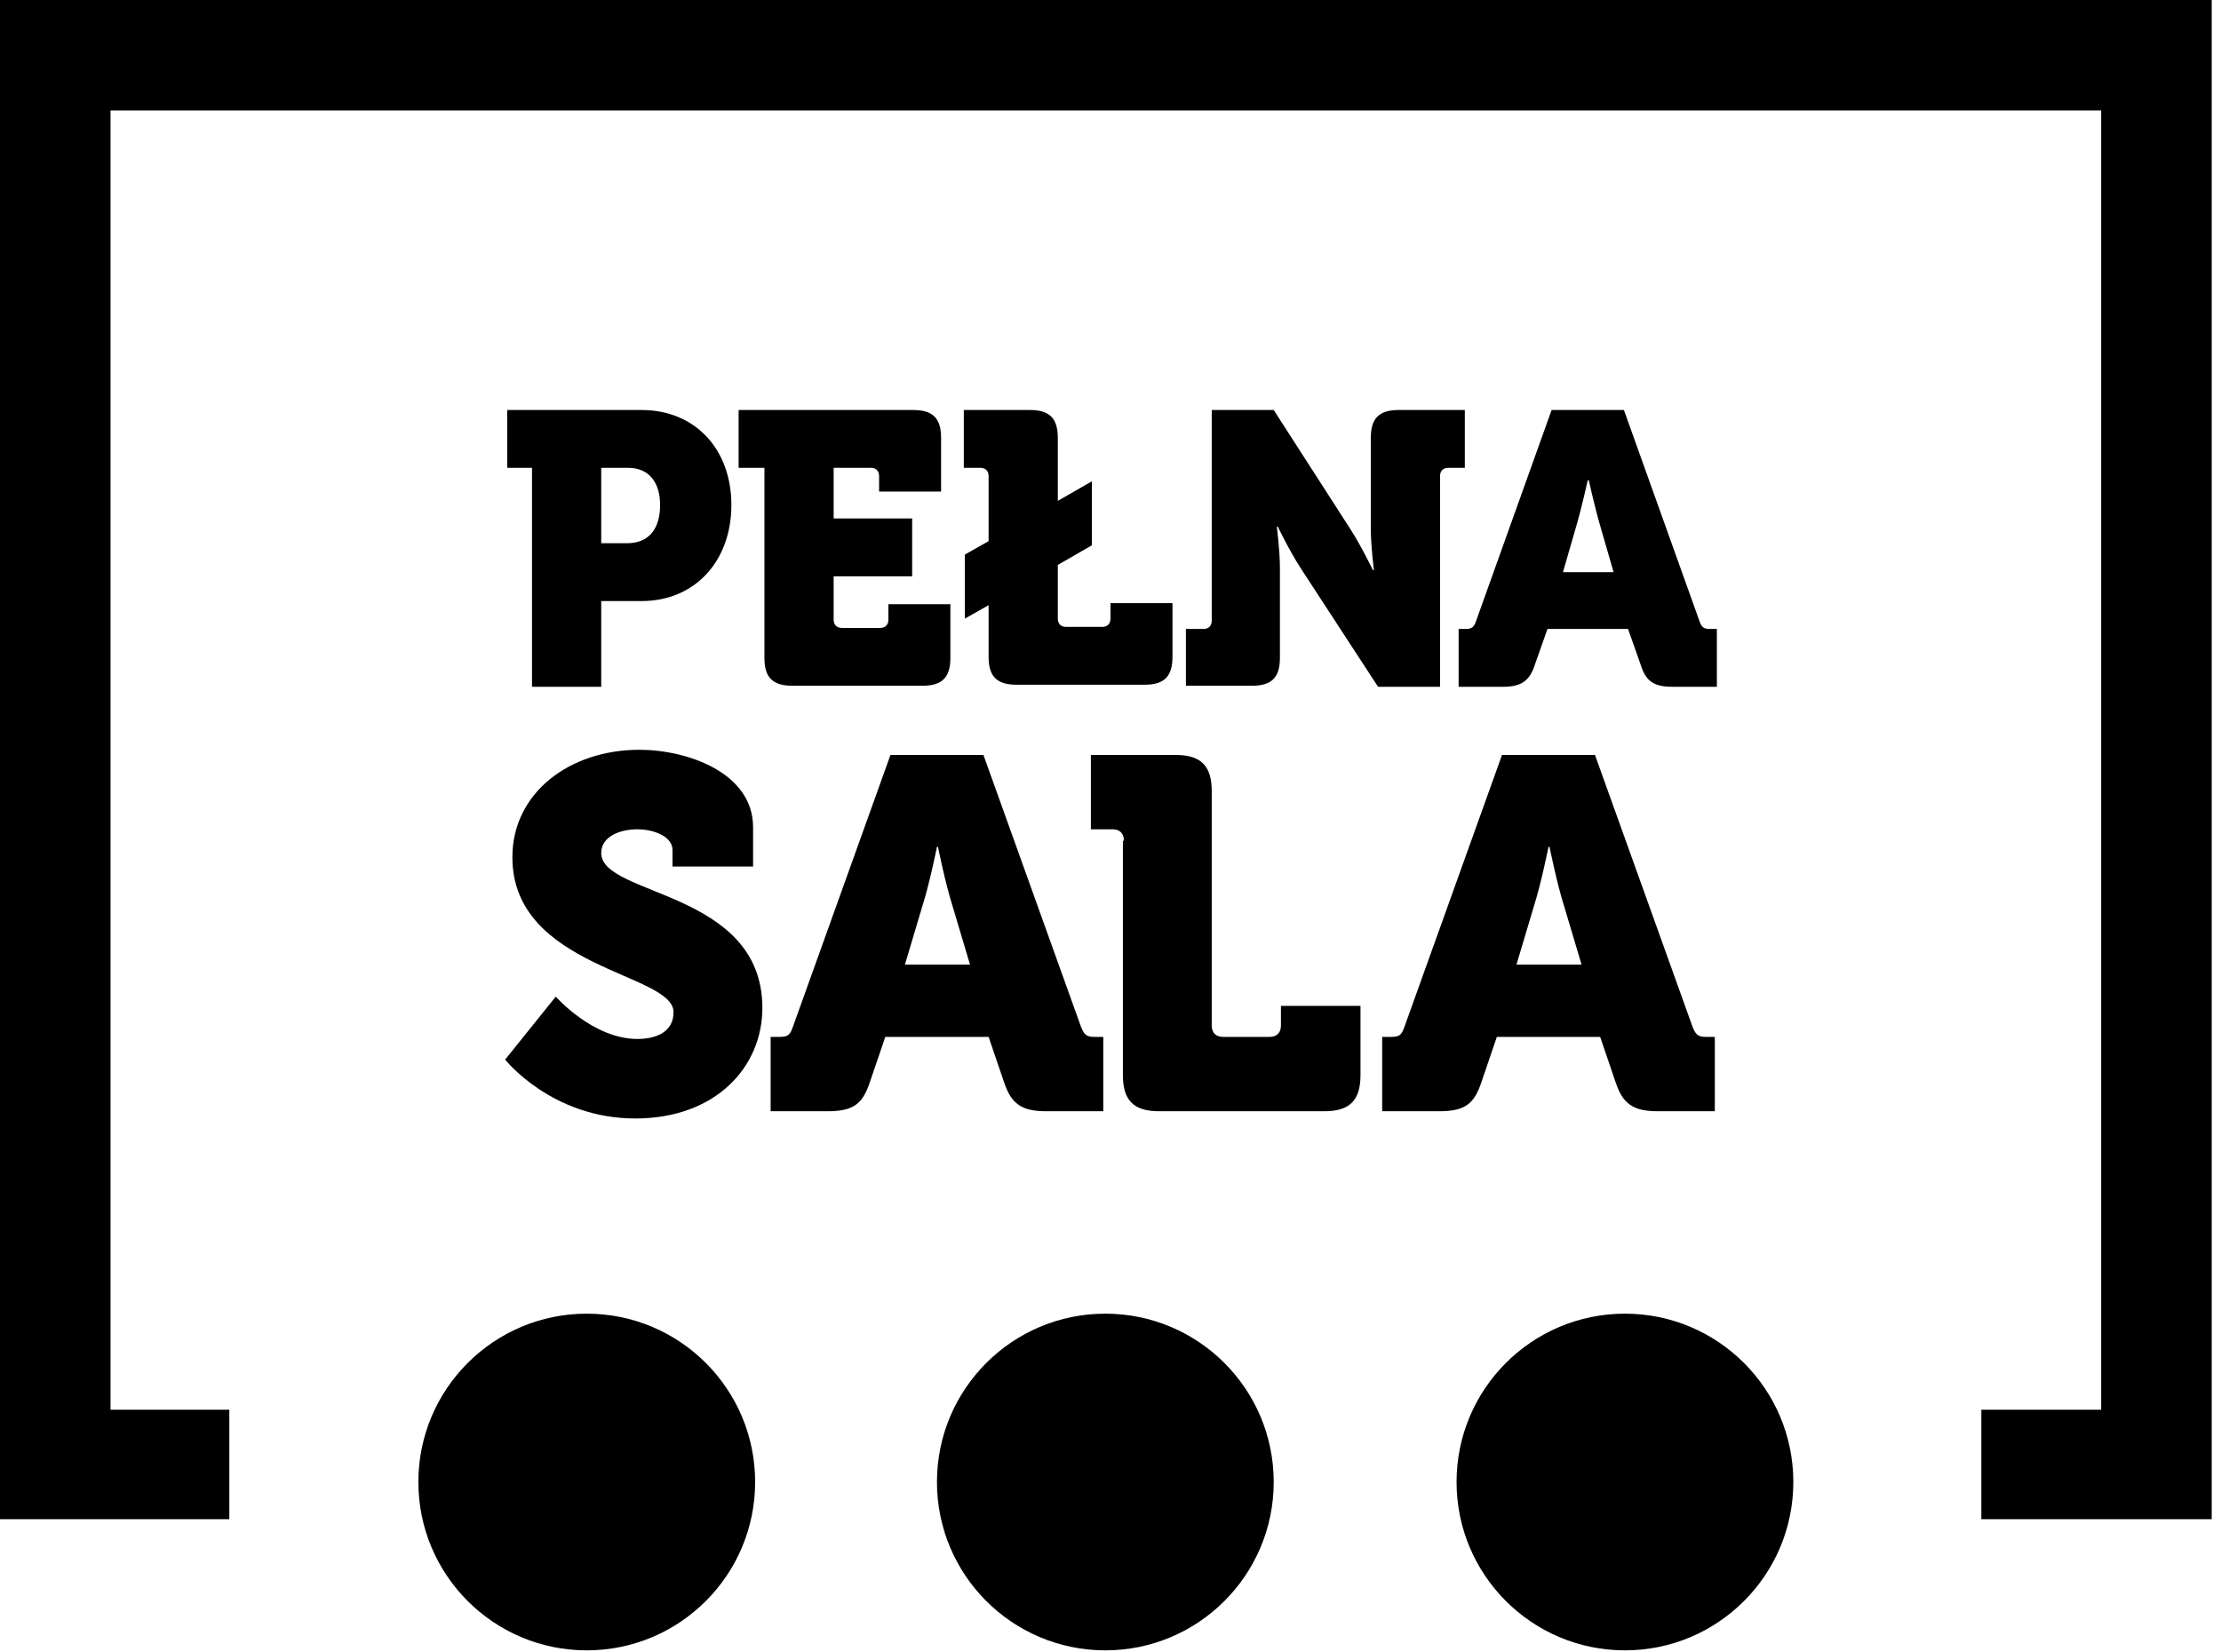<?xml version="1.0" encoding="UTF-8" standalone="no"?>
<!DOCTYPE svg PUBLIC "-//W3C//DTD SVG 1.1//EN" "http://www.w3.org/Graphics/SVG/1.1/DTD/svg11.dtd">
<svg width="100%" height="100%" viewBox="0 0 215 160" version="1.1" xmlns="http://www.w3.org/2000/svg" xmlns:xlink="http://www.w3.org/1999/xlink" xml:space="preserve" xmlns:serif="http://www.serif.com/" style="fill-rule:evenodd;clip-rule:evenodd;stroke-linejoin:round;stroke-miterlimit:2;">
    <g transform="matrix(1,0,0,1,-313.9,-217.7)">
        <path d="M365.4,263L363,263L363,257.4L376,257.4C381.2,257.4 384.7,261.2 384.7,266.6C384.7,272 381.2,275.9 376,275.9L372.1,275.9L372.1,284.2L365.4,284.2L365.4,263ZM374.6,270.3C376.8,270.3 377.8,268.8 377.8,266.6C377.8,264.5 376.8,263 374.7,263L372.1,263L372.1,270.3L374.6,270.3Z" style="fill-rule:nonzero;"/>
        <path d="M387.9,263L385.4,263L385.4,257.4L402.3,257.4C404.2,257.4 405,258.2 405,260.1L405,265.3L399,265.3L399,263.8C399,263.3 398.7,263 398.2,263L394.6,263L394.6,267.9L402.2,267.9L402.2,273.5L394.6,273.5L394.6,277.7C394.6,278.2 394.9,278.5 395.4,278.5L399.1,278.5C399.6,278.5 399.9,278.2 399.9,277.7L399.9,276.2L405.9,276.2L405.9,281.4C405.9,283.3 405.1,284.1 403.2,284.1L390.6,284.1C388.7,284.1 387.9,283.3 387.9,281.4L387.9,263Z" style="fill-rule:nonzero;"/>
        <path d="M409.6,276.3L407.3,277.6L407.3,271.4L409.6,270.1L409.6,263.8C409.6,263.3 409.3,263 408.8,263L407.2,263L407.2,257.4L413.6,257.4C415.5,257.4 416.3,258.2 416.3,260.1L416.3,266.2L419.6,264.3L419.6,270.5L416.3,272.4L416.3,277.6C416.3,278.1 416.6,278.4 417.1,278.4L420.6,278.4C421.1,278.4 421.4,278.1 421.4,277.6L421.4,276.1L427.4,276.1L427.4,281.3C427.4,283.2 426.6,284 424.7,284L412.3,284C410.4,284 409.6,283.2 409.6,281.3L409.6,276.3Z" style="fill-rule:nonzero;"/>
        <path d="M428.7,278.6L430.4,278.6C430.9,278.6 431.2,278.3 431.2,277.8L431.2,257.4L437.2,257.4L444.6,268.9C445.7,270.6 446.8,272.9 446.8,272.9L446.9,272.9C446.9,272.9 446.6,270.6 446.6,268.9L446.6,260.1C446.6,258.2 447.4,257.4 449.3,257.4L455.7,257.4L455.7,263L454.1,263C453.6,263 453.3,263.3 453.3,263.8L453.3,284.2L447.3,284.2L439.8,272.7C438.7,271 437.6,268.7 437.6,268.7L437.5,268.7C437.5,268.7 437.8,271 437.8,272.7L437.8,281.4C437.8,283.3 437,284.1 435.1,284.1L428.7,284.1L428.7,278.6Z" style="fill-rule:nonzero;"/>
        <path d="M455.1,278.6L455.8,278.6C456.4,278.6 456.6,278.4 456.8,277.8L464.1,257.4L471.1,257.4L478.4,277.8C478.6,278.4 478.8,278.6 479.4,278.6L480.1,278.6L480.1,284.2L475.8,284.2C473.9,284.2 473.2,283.6 472.7,282L471.5,278.6L463.7,278.6L462.5,282C462,283.6 461.2,284.2 459.4,284.2L455.1,284.2L455.1,278.6ZM470.1,273.1L468.8,268.6C468.3,266.9 467.7,264.2 467.7,264.2L467.6,264.2C467.6,264.2 467,266.9 466.5,268.6L465.2,273.1L470.1,273.1Z" style="fill-rule:nonzero;"/>
        <path d="M367.7,314.2C367.7,314.2 371.3,318.3 375.6,318.3C377.3,318.3 379.1,317.7 379.1,315.7C379.1,311.9 363.5,311.5 363.5,300.7C363.5,294.5 369,290.3 375.8,290.3C380.4,290.3 386.8,292.5 386.8,297.8L386.8,301.6L379,301.6L379,300C379,298.7 377.2,298 375.6,298C373.9,298 372.1,298.7 372.1,300.3C372.1,304.5 387.7,303.9 387.7,315.3C387.7,321 383.2,326 375.4,326C367.3,326 362.8,320.3 362.8,320.3L367.7,314.2Z" style="fill-rule:nonzero;"/>
        <path d="M388.5,318.1L389.4,318.1C390.2,318.1 390.4,317.9 390.7,317L400.1,290.8L409.1,290.8L418.5,317C418.8,317.8 419,318.1 419.8,318.1L420.7,318.1L420.7,325.3L415.2,325.3C412.8,325.3 411.8,324.6 411.1,322.5L409.6,318.1L399.6,318.1L398.1,322.5C397.4,324.6 396.5,325.3 394,325.3L388.5,325.3L388.5,318.1ZM407.8,311.1L406.1,305.4C405.4,303.2 404.7,299.7 404.7,299.7L404.6,299.7C404.6,299.7 403.9,303.2 403.2,305.4L401.5,311.1L407.8,311.1Z" style="fill-rule:nonzero;"/>
        <path d="M422.7,299.1C422.7,298.4 422.3,298 421.6,298L419.5,298L419.5,290.8L427.7,290.8C430.2,290.8 431.2,291.9 431.2,294.3L431.2,317C431.2,317.7 431.6,318.1 432.3,318.1L436.8,318.1C437.5,318.1 437.9,317.7 437.9,317L437.9,315.1L445.6,315.1L445.6,321.8C445.6,324.3 444.5,325.3 442.1,325.3L426.1,325.3C423.6,325.3 422.6,324.2 422.6,321.8L422.6,299.1L422.7,299.1Z" style="fill-rule:nonzero;"/>
        <path d="M447.7,318.1L448.6,318.1C449.4,318.1 449.6,317.9 449.9,317L459.3,290.8L468.3,290.8L477.7,317C478,317.8 478.2,318.1 479,318.1L479.9,318.1L479.9,325.3L474.4,325.3C472,325.3 471,324.6 470.3,322.5L468.8,318.1L458.8,318.1L457.3,322.5C456.6,324.6 455.7,325.3 453.2,325.3L447.7,325.3L447.7,318.1ZM467,311.1L465.3,305.4C464.6,303.2 463.9,299.7 463.9,299.7L463.8,299.7C463.8,299.7 463.1,303.2 462.4,305.4L460.7,311.1L467,311.1Z" style="fill-rule:nonzero;"/>
        <path d="M313.9,217.7L313.9,364.8L336.1,364.8L336.1,354.2L324.6,354.2L324.6,228.4L517.3,228.4L517.3,354.2L505.7,354.2L505.7,364.8L528,364.8L528,217.7L313.9,217.7Z" style="fill-rule:nonzero;"/>
        <circle cx="370.7" cy="361.2" r="16.3"/>
        <circle cx="420.9" cy="361.2" r="16.3"/>
        <circle cx="471.2" cy="361.2" r="16.3"/>
    </g>
</svg>
